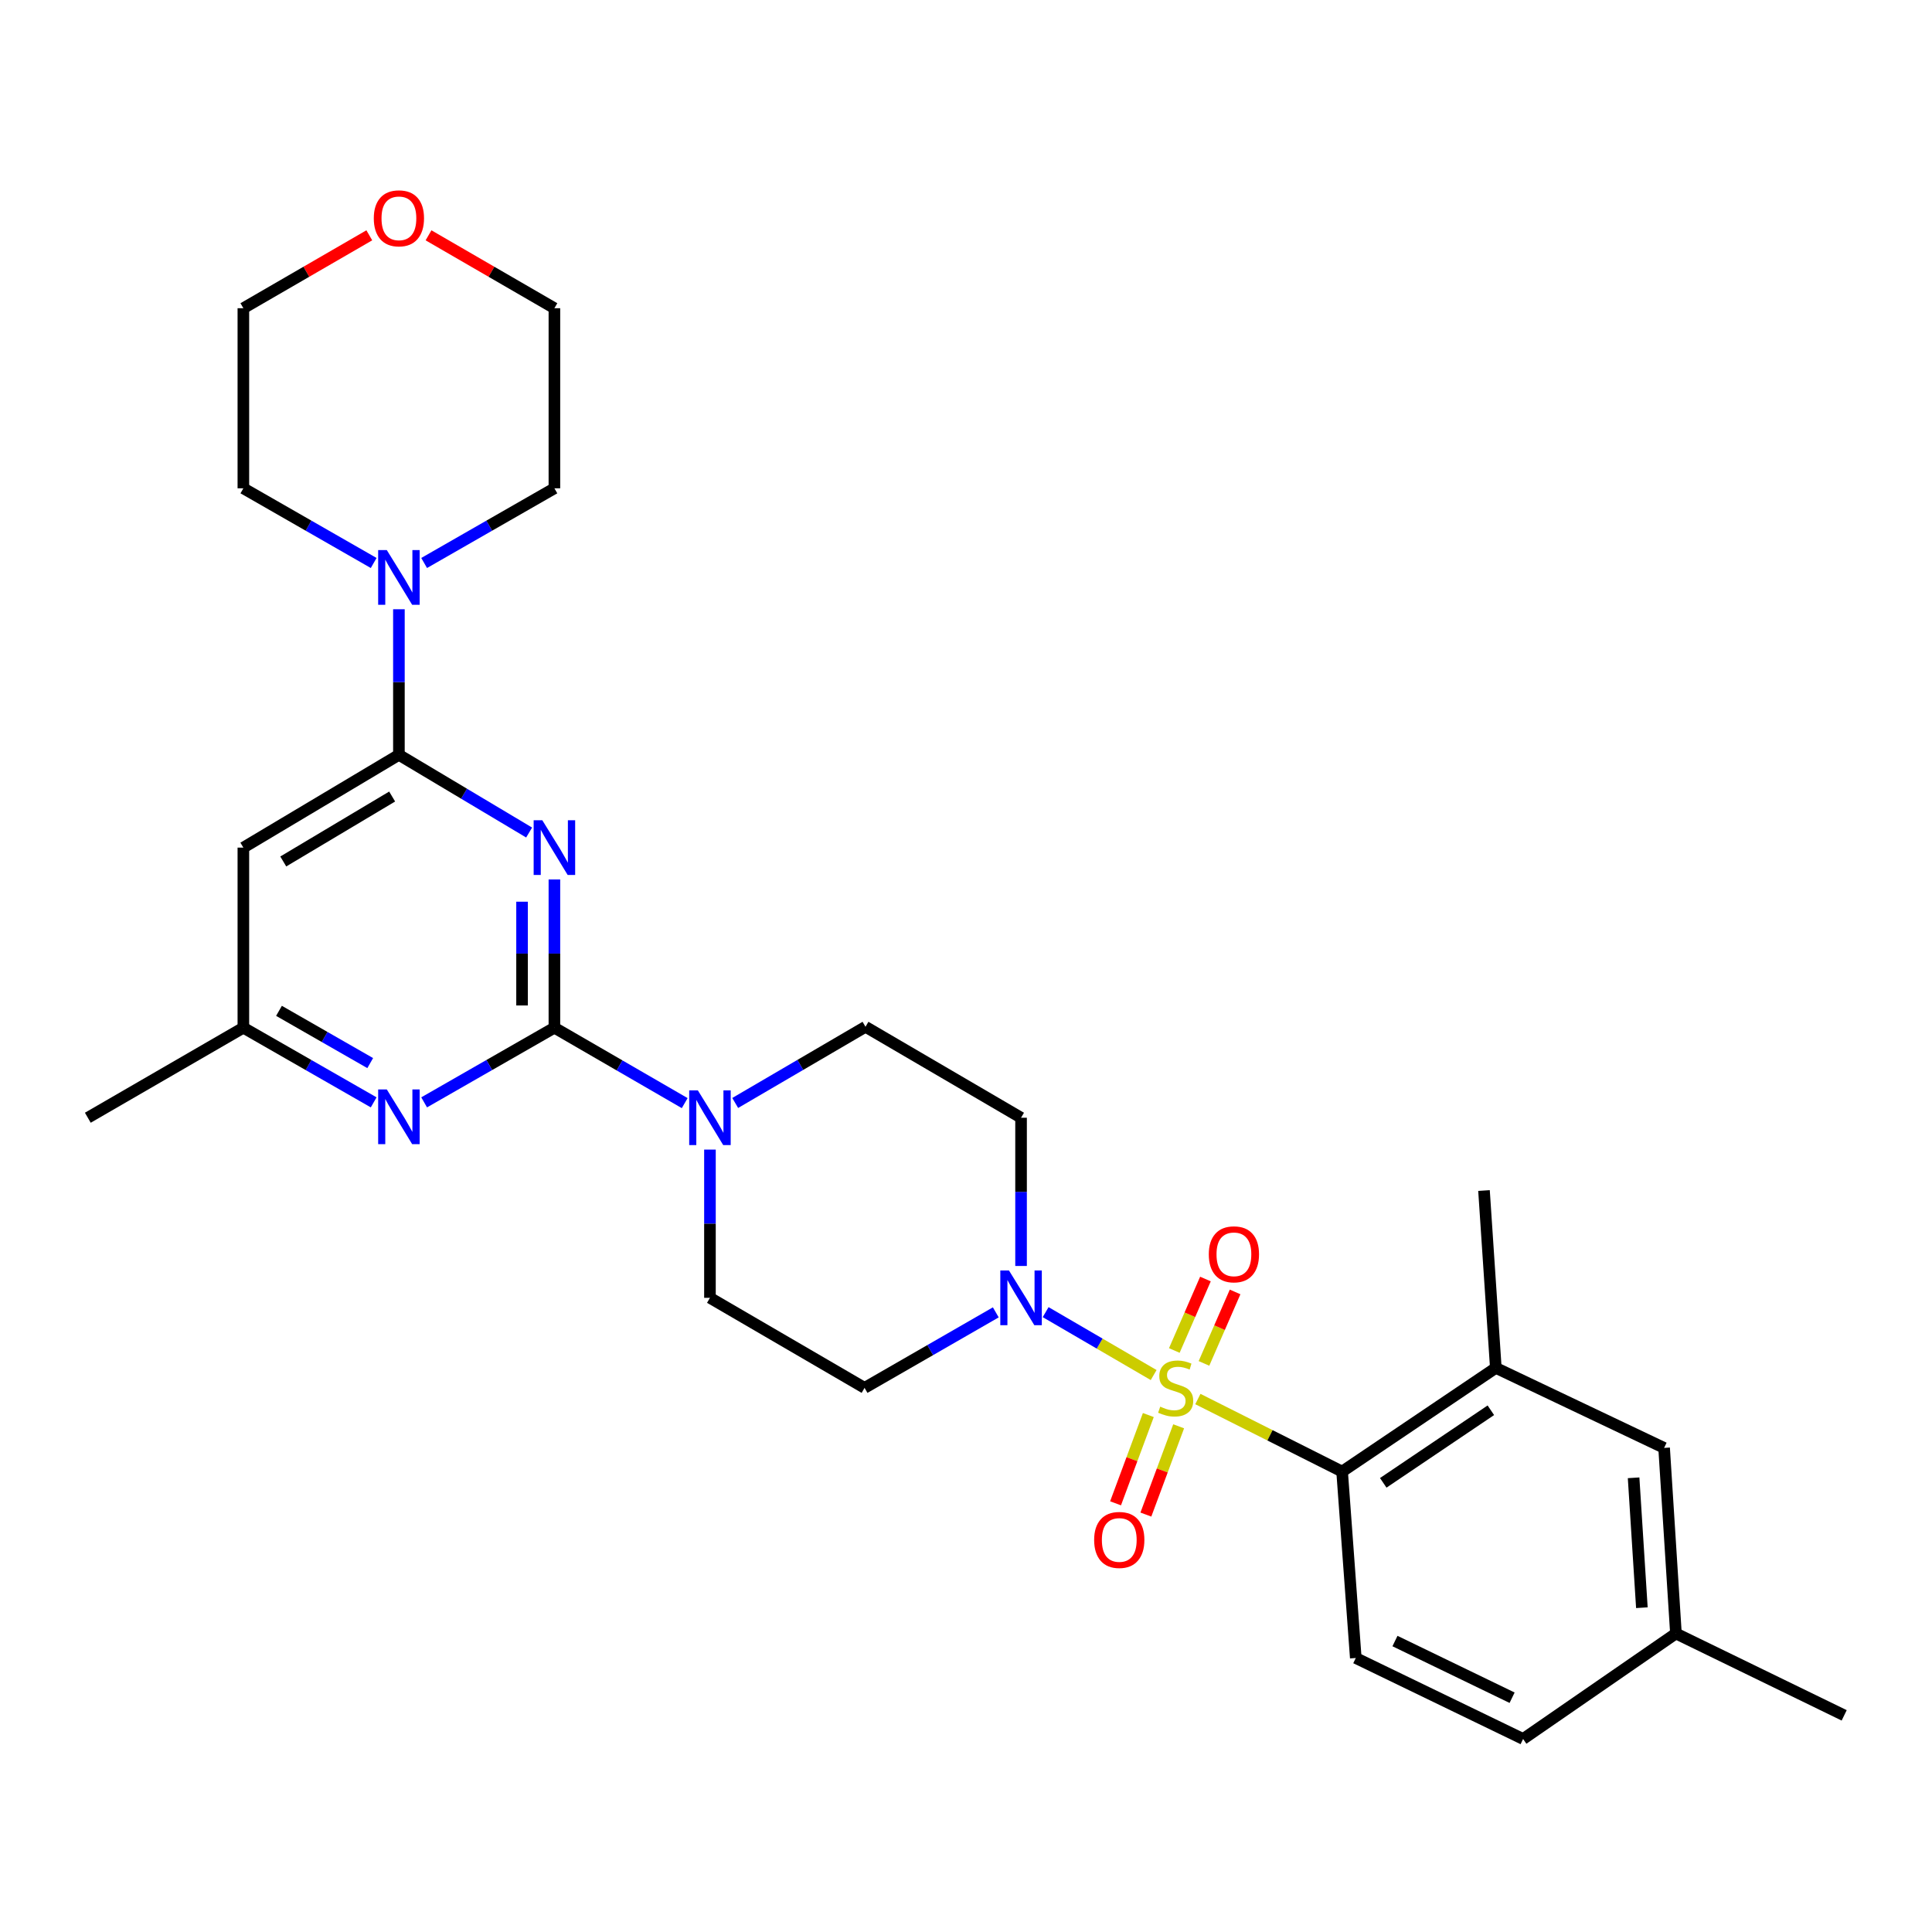 <?xml version='1.0' encoding='iso-8859-1'?>
<svg version='1.1' baseProfile='full'
              xmlns='http://www.w3.org/2000/svg'
                      xmlns:rdkit='http://www.rdkit.org/xml'
                      xmlns:xlink='http://www.w3.org/1999/xlink'
                  xml:space='preserve'
width='1000px' height='1000px' viewBox='0 0 1000 1000'>
<!-- END OF HEADER -->
<rect style='opacity:1.0;fill:#FFFFFF;stroke:none' width='1000' height='1000' x='0' y='0'> </rect>
<path class='bond-3' d='M 597.13,711.724 L 569.177,695.444' style='fill:none;fill-rule:evenodd;stroke:#CCCC00;stroke-width:6px;stroke-linecap:butt;stroke-linejoin:miter;stroke-opacity:1' />
<path class='bond-3' d='M 569.177,695.444 L 541.224,679.164' style='fill:none;fill-rule:evenodd;stroke:#0000FF;stroke-width:6px;stroke-linecap:butt;stroke-linejoin:miter;stroke-opacity:1' />
<path class='bond-4' d='M 620.016,724.139 L 657.344,742.912' style='fill:none;fill-rule:evenodd;stroke:#CCCC00;stroke-width:6px;stroke-linecap:butt;stroke-linejoin:miter;stroke-opacity:1' />
<path class='bond-4' d='M 657.344,742.912 L 694.672,761.685' style='fill:none;fill-rule:evenodd;stroke:#000000;stroke-width:6px;stroke-linecap:butt;stroke-linejoin:miter;stroke-opacity:1' />
<path class='bond-10' d='M 623.172,705.696 L 631.228,687.2' style='fill:none;fill-rule:evenodd;stroke:#CCCC00;stroke-width:6px;stroke-linecap:butt;stroke-linejoin:miter;stroke-opacity:1' />
<path class='bond-10' d='M 631.228,687.2 L 639.284,668.704' style='fill:none;fill-rule:evenodd;stroke:#FF0000;stroke-width:6px;stroke-linecap:butt;stroke-linejoin:miter;stroke-opacity:1' />
<path class='bond-10' d='M 607.823,699.011 L 615.879,680.515' style='fill:none;fill-rule:evenodd;stroke:#CCCC00;stroke-width:6px;stroke-linecap:butt;stroke-linejoin:miter;stroke-opacity:1' />
<path class='bond-10' d='M 615.879,680.515 L 623.935,662.019' style='fill:none;fill-rule:evenodd;stroke:#FF0000;stroke-width:6px;stroke-linecap:butt;stroke-linejoin:miter;stroke-opacity:1' />
<path class='bond-11' d='M 594.374,732.424 L 585.892,755.269' style='fill:none;fill-rule:evenodd;stroke:#CCCC00;stroke-width:6px;stroke-linecap:butt;stroke-linejoin:miter;stroke-opacity:1' />
<path class='bond-11' d='M 585.892,755.269 L 577.409,778.114' style='fill:none;fill-rule:evenodd;stroke:#FF0000;stroke-width:6px;stroke-linecap:butt;stroke-linejoin:miter;stroke-opacity:1' />
<path class='bond-11' d='M 610.069,738.251 L 601.587,761.097' style='fill:none;fill-rule:evenodd;stroke:#CCCC00;stroke-width:6px;stroke-linecap:butt;stroke-linejoin:miter;stroke-opacity:1' />
<path class='bond-11' d='M 601.587,761.097 L 593.104,783.942' style='fill:none;fill-rule:evenodd;stroke:#FF0000;stroke-width:6px;stroke-linecap:butt;stroke-linejoin:miter;stroke-opacity:1' />
<path class='bond-0' d='M 286.958,455.213 L 286.958,493.576' style='fill:none;fill-rule:evenodd;stroke:#0000FF;stroke-width:6px;stroke-linecap:butt;stroke-linejoin:miter;stroke-opacity:1' />
<path class='bond-0' d='M 286.958,493.576 L 286.958,531.938' style='fill:none;fill-rule:evenodd;stroke:#000000;stroke-width:6px;stroke-linecap:butt;stroke-linejoin:miter;stroke-opacity:1' />
<path class='bond-0' d='M 270.216,466.722 L 270.216,493.576' style='fill:none;fill-rule:evenodd;stroke:#0000FF;stroke-width:6px;stroke-linecap:butt;stroke-linejoin:miter;stroke-opacity:1' />
<path class='bond-0' d='M 270.216,493.576 L 270.216,520.43' style='fill:none;fill-rule:evenodd;stroke:#000000;stroke-width:6px;stroke-linecap:butt;stroke-linejoin:miter;stroke-opacity:1' />
<path class='bond-2' d='M 273.875,430.916 L 240.175,410.809' style='fill:none;fill-rule:evenodd;stroke:#0000FF;stroke-width:6px;stroke-linecap:butt;stroke-linejoin:miter;stroke-opacity:1' />
<path class='bond-2' d='M 240.175,410.809 L 206.475,390.701' style='fill:none;fill-rule:evenodd;stroke:#000000;stroke-width:6px;stroke-linecap:butt;stroke-linejoin:miter;stroke-opacity:1' />
<path class='bond-1' d='M 286.958,531.938 L 320.68,551.457' style='fill:none;fill-rule:evenodd;stroke:#000000;stroke-width:6px;stroke-linecap:butt;stroke-linejoin:miter;stroke-opacity:1' />
<path class='bond-1' d='M 320.68,551.457 L 354.403,570.975' style='fill:none;fill-rule:evenodd;stroke:#0000FF;stroke-width:6px;stroke-linecap:butt;stroke-linejoin:miter;stroke-opacity:1' />
<path class='bond-6' d='M 286.958,531.938 L 253.246,551.258' style='fill:none;fill-rule:evenodd;stroke:#000000;stroke-width:6px;stroke-linecap:butt;stroke-linejoin:miter;stroke-opacity:1' />
<path class='bond-6' d='M 253.246,551.258 L 219.534,570.578' style='fill:none;fill-rule:evenodd;stroke:#0000FF;stroke-width:6px;stroke-linecap:butt;stroke-linejoin:miter;stroke-opacity:1' />
<path class='bond-7' d='M 206.475,390.701 L 206.475,353.023' style='fill:none;fill-rule:evenodd;stroke:#000000;stroke-width:6px;stroke-linecap:butt;stroke-linejoin:miter;stroke-opacity:1' />
<path class='bond-7' d='M 206.475,353.023 L 206.475,315.345' style='fill:none;fill-rule:evenodd;stroke:#0000FF;stroke-width:6px;stroke-linecap:butt;stroke-linejoin:miter;stroke-opacity:1' />
<path class='bond-31' d='M 206.475,390.701 L 125.965,438.723' style='fill:none;fill-rule:evenodd;stroke:#000000;stroke-width:6px;stroke-linecap:butt;stroke-linejoin:miter;stroke-opacity:1' />
<path class='bond-31' d='M 202.975,412.283 L 146.618,445.898' style='fill:none;fill-rule:evenodd;stroke:#000000;stroke-width:6px;stroke-linecap:butt;stroke-linejoin:miter;stroke-opacity:1' />
<path class='bond-12' d='M 515.422,679.277 L 481.459,698.819' style='fill:none;fill-rule:evenodd;stroke:#0000FF;stroke-width:6px;stroke-linecap:butt;stroke-linejoin:miter;stroke-opacity:1' />
<path class='bond-12' d='M 481.459,698.819 L 447.495,718.361' style='fill:none;fill-rule:evenodd;stroke:#000000;stroke-width:6px;stroke-linecap:butt;stroke-linejoin:miter;stroke-opacity:1' />
<path class='bond-13' d='M 528.499,655.262 L 528.499,616.9' style='fill:none;fill-rule:evenodd;stroke:#0000FF;stroke-width:6px;stroke-linecap:butt;stroke-linejoin:miter;stroke-opacity:1' />
<path class='bond-13' d='M 528.499,616.9 L 528.499,578.537' style='fill:none;fill-rule:evenodd;stroke:#000000;stroke-width:6px;stroke-linecap:butt;stroke-linejoin:miter;stroke-opacity:1' />
<path class='bond-9' d='M 694.672,761.685 L 774.234,708.018' style='fill:none;fill-rule:evenodd;stroke:#000000;stroke-width:6px;stroke-linecap:butt;stroke-linejoin:miter;stroke-opacity:1' />
<path class='bond-9' d='M 715.969,767.515 L 771.662,729.947' style='fill:none;fill-rule:evenodd;stroke:#000000;stroke-width:6px;stroke-linecap:butt;stroke-linejoin:miter;stroke-opacity:1' />
<path class='bond-15' d='M 694.672,761.685 L 701.75,858.184' style='fill:none;fill-rule:evenodd;stroke:#000000;stroke-width:6px;stroke-linecap:butt;stroke-linejoin:miter;stroke-opacity:1' />
<path class='bond-5' d='M 380.54,570.894 L 414.259,551.179' style='fill:none;fill-rule:evenodd;stroke:#0000FF;stroke-width:6px;stroke-linecap:butt;stroke-linejoin:miter;stroke-opacity:1' />
<path class='bond-5' d='M 414.259,551.179 L 447.979,531.464' style='fill:none;fill-rule:evenodd;stroke:#000000;stroke-width:6px;stroke-linecap:butt;stroke-linejoin:miter;stroke-opacity:1' />
<path class='bond-29' d='M 367.468,595.027 L 367.468,633.39' style='fill:none;fill-rule:evenodd;stroke:#0000FF;stroke-width:6px;stroke-linecap:butt;stroke-linejoin:miter;stroke-opacity:1' />
<path class='bond-29' d='M 367.468,633.39 L 367.468,671.753' style='fill:none;fill-rule:evenodd;stroke:#000000;stroke-width:6px;stroke-linecap:butt;stroke-linejoin:miter;stroke-opacity:1' />
<path class='bond-14' d='M 193.416,570.581 L 159.69,551.26' style='fill:none;fill-rule:evenodd;stroke:#0000FF;stroke-width:6px;stroke-linecap:butt;stroke-linejoin:miter;stroke-opacity:1' />
<path class='bond-14' d='M 159.69,551.26 L 125.965,531.938' style='fill:none;fill-rule:evenodd;stroke:#000000;stroke-width:6px;stroke-linecap:butt;stroke-linejoin:miter;stroke-opacity:1' />
<path class='bond-14' d='M 191.621,550.257 L 168.013,536.733' style='fill:none;fill-rule:evenodd;stroke:#0000FF;stroke-width:6px;stroke-linecap:butt;stroke-linejoin:miter;stroke-opacity:1' />
<path class='bond-14' d='M 168.013,536.733 L 144.405,523.208' style='fill:none;fill-rule:evenodd;stroke:#000000;stroke-width:6px;stroke-linecap:butt;stroke-linejoin:miter;stroke-opacity:1' />
<path class='bond-22' d='M 219.535,291.402 L 253.246,272.075' style='fill:none;fill-rule:evenodd;stroke:#0000FF;stroke-width:6px;stroke-linecap:butt;stroke-linejoin:miter;stroke-opacity:1' />
<path class='bond-22' d='M 253.246,272.075 L 286.958,252.747' style='fill:none;fill-rule:evenodd;stroke:#000000;stroke-width:6px;stroke-linecap:butt;stroke-linejoin:miter;stroke-opacity:1' />
<path class='bond-23' d='M 193.416,291.405 L 159.69,272.076' style='fill:none;fill-rule:evenodd;stroke:#0000FF;stroke-width:6px;stroke-linecap:butt;stroke-linejoin:miter;stroke-opacity:1' />
<path class='bond-23' d='M 159.69,272.076 L 125.965,252.747' style='fill:none;fill-rule:evenodd;stroke:#000000;stroke-width:6px;stroke-linecap:butt;stroke-linejoin:miter;stroke-opacity:1' />
<path class='bond-8' d='M 125.965,438.723 L 125.965,531.938' style='fill:none;fill-rule:evenodd;stroke:#000000;stroke-width:6px;stroke-linecap:butt;stroke-linejoin:miter;stroke-opacity:1' />
<path class='bond-18' d='M 774.234,708.018 L 861.339,749.436' style='fill:none;fill-rule:evenodd;stroke:#000000;stroke-width:6px;stroke-linecap:butt;stroke-linejoin:miter;stroke-opacity:1' />
<path class='bond-24' d='M 774.234,708.018 L 768.114,616.216' style='fill:none;fill-rule:evenodd;stroke:#000000;stroke-width:6px;stroke-linecap:butt;stroke-linejoin:miter;stroke-opacity:1' />
<path class='bond-17' d='M 447.495,718.361 L 367.468,671.753' style='fill:none;fill-rule:evenodd;stroke:#000000;stroke-width:6px;stroke-linecap:butt;stroke-linejoin:miter;stroke-opacity:1' />
<path class='bond-16' d='M 528.499,578.537 L 447.979,531.464' style='fill:none;fill-rule:evenodd;stroke:#000000;stroke-width:6px;stroke-linecap:butt;stroke-linejoin:miter;stroke-opacity:1' />
<path class='bond-27' d='M 125.965,531.938 L 45.455,578.537' style='fill:none;fill-rule:evenodd;stroke:#000000;stroke-width:6px;stroke-linecap:butt;stroke-linejoin:miter;stroke-opacity:1' />
<path class='bond-20' d='M 701.75,858.184 L 788.353,900.095' style='fill:none;fill-rule:evenodd;stroke:#000000;stroke-width:6px;stroke-linecap:butt;stroke-linejoin:miter;stroke-opacity:1' />
<path class='bond-20' d='M 722.034,849.401 L 782.656,878.738' style='fill:none;fill-rule:evenodd;stroke:#000000;stroke-width:6px;stroke-linecap:butt;stroke-linejoin:miter;stroke-opacity:1' />
<path class='bond-30' d='M 861.339,749.436 L 867.459,845.488' style='fill:none;fill-rule:evenodd;stroke:#000000;stroke-width:6px;stroke-linecap:butt;stroke-linejoin:miter;stroke-opacity:1' />
<path class='bond-30' d='M 845.549,764.908 L 849.833,832.145' style='fill:none;fill-rule:evenodd;stroke:#000000;stroke-width:6px;stroke-linecap:butt;stroke-linejoin:miter;stroke-opacity:1' />
<path class='bond-19' d='M 191.15,121.795 L 158.557,140.663' style='fill:none;fill-rule:evenodd;stroke:#FF0000;stroke-width:6px;stroke-linecap:butt;stroke-linejoin:miter;stroke-opacity:1' />
<path class='bond-19' d='M 158.557,140.663 L 125.965,159.531' style='fill:none;fill-rule:evenodd;stroke:#000000;stroke-width:6px;stroke-linecap:butt;stroke-linejoin:miter;stroke-opacity:1' />
<path class='bond-32' d='M 221.801,121.798 L 254.379,140.665' style='fill:none;fill-rule:evenodd;stroke:#FF0000;stroke-width:6px;stroke-linecap:butt;stroke-linejoin:miter;stroke-opacity:1' />
<path class='bond-32' d='M 254.379,140.665 L 286.958,159.531' style='fill:none;fill-rule:evenodd;stroke:#000000;stroke-width:6px;stroke-linecap:butt;stroke-linejoin:miter;stroke-opacity:1' />
<path class='bond-21' d='M 788.353,900.095 L 867.459,845.488' style='fill:none;fill-rule:evenodd;stroke:#000000;stroke-width:6px;stroke-linecap:butt;stroke-linejoin:miter;stroke-opacity:1' />
<path class='bond-28' d='M 867.459,845.488 L 954.545,887.864' style='fill:none;fill-rule:evenodd;stroke:#000000;stroke-width:6px;stroke-linecap:butt;stroke-linejoin:miter;stroke-opacity:1' />
<path class='bond-25' d='M 286.958,252.747 L 286.958,159.531' style='fill:none;fill-rule:evenodd;stroke:#000000;stroke-width:6px;stroke-linecap:butt;stroke-linejoin:miter;stroke-opacity:1' />
<path class='bond-26' d='M 125.965,252.747 L 125.965,159.531' style='fill:none;fill-rule:evenodd;stroke:#000000;stroke-width:6px;stroke-linecap:butt;stroke-linejoin:miter;stroke-opacity:1' />
<path  class='atom-0' d='M 600.525 728.081
Q 600.845 728.201, 602.165 728.761
Q 603.485 729.321, 604.925 729.681
Q 606.405 730.001, 607.845 730.001
Q 610.525 730.001, 612.085 728.721
Q 613.645 727.401, 613.645 725.121
Q 613.645 723.561, 612.845 722.601
Q 612.085 721.641, 610.885 721.121
Q 609.685 720.601, 607.685 720.001
Q 605.165 719.241, 603.645 718.521
Q 602.165 717.801, 601.085 716.281
Q 600.045 714.761, 600.045 712.201
Q 600.045 708.641, 602.445 706.441
Q 604.885 704.241, 609.685 704.241
Q 612.965 704.241, 616.685 705.801
L 615.765 708.881
Q 612.365 707.481, 609.805 707.481
Q 607.045 707.481, 605.525 708.641
Q 604.005 709.761, 604.045 711.721
Q 604.045 713.241, 604.805 714.161
Q 605.605 715.081, 606.725 715.601
Q 607.885 716.121, 609.805 716.721
Q 612.365 717.521, 613.885 718.321
Q 615.405 719.121, 616.485 720.761
Q 617.605 722.361, 617.605 725.121
Q 617.605 729.041, 614.965 731.161
Q 612.365 733.241, 608.005 733.241
Q 605.485 733.241, 603.565 732.681
Q 601.685 732.161, 599.445 731.241
L 600.525 728.081
' fill='#CCCC00'/>
<path  class='atom-1' d='M 280.698 424.563
L 289.978 439.563
Q 290.898 441.043, 292.378 443.723
Q 293.858 446.403, 293.938 446.563
L 293.938 424.563
L 297.698 424.563
L 297.698 452.883
L 293.818 452.883
L 283.858 436.483
Q 282.698 434.563, 281.458 432.363
Q 280.258 430.163, 279.898 429.483
L 279.898 452.883
L 276.218 452.883
L 276.218 424.563
L 280.698 424.563
' fill='#0000FF'/>
<path  class='atom-4' d='M 522.239 657.593
L 531.519 672.593
Q 532.439 674.073, 533.919 676.753
Q 535.399 679.433, 535.479 679.593
L 535.479 657.593
L 539.239 657.593
L 539.239 685.913
L 535.359 685.913
L 525.399 669.513
Q 524.239 667.593, 522.999 665.393
Q 521.799 663.193, 521.439 662.513
L 521.439 685.913
L 517.759 685.913
L 517.759 657.593
L 522.239 657.593
' fill='#0000FF'/>
<path  class='atom-6' d='M 361.208 564.377
L 370.488 579.377
Q 371.408 580.857, 372.888 583.537
Q 374.368 586.217, 374.448 586.377
L 374.448 564.377
L 378.208 564.377
L 378.208 592.697
L 374.328 592.697
L 364.368 576.297
Q 363.208 574.377, 361.968 572.177
Q 360.768 569.977, 360.408 569.297
L 360.408 592.697
L 356.728 592.697
L 356.728 564.377
L 361.208 564.377
' fill='#0000FF'/>
<path  class='atom-7' d='M 200.215 563.903
L 209.495 578.903
Q 210.415 580.383, 211.895 583.063
Q 213.375 585.743, 213.455 585.903
L 213.455 563.903
L 217.215 563.903
L 217.215 592.223
L 213.335 592.223
L 203.375 575.823
Q 202.215 573.903, 200.975 571.703
Q 199.775 569.503, 199.415 568.823
L 199.415 592.223
L 195.735 592.223
L 195.735 563.903
L 200.215 563.903
' fill='#0000FF'/>
<path  class='atom-8' d='M 200.215 284.73
L 209.495 299.73
Q 210.415 301.21, 211.895 303.89
Q 213.375 306.57, 213.455 306.73
L 213.455 284.73
L 217.215 284.73
L 217.215 313.05
L 213.335 313.05
L 203.375 296.65
Q 202.215 294.73, 200.975 292.53
Q 199.775 290.33, 199.415 289.65
L 199.415 313.05
L 195.735 313.05
L 195.735 284.73
L 200.215 284.73
' fill='#0000FF'/>
<path  class='atom-11' d='M 625.67 649.231
Q 625.67 642.431, 629.03 638.631
Q 632.39 634.831, 638.67 634.831
Q 644.95 634.831, 648.31 638.631
Q 651.67 642.431, 651.67 649.231
Q 651.67 656.111, 648.27 660.031
Q 644.87 663.911, 638.67 663.911
Q 632.43 663.911, 629.03 660.031
Q 625.67 656.151, 625.67 649.231
M 638.67 660.711
Q 642.99 660.711, 645.31 657.831
Q 647.67 654.911, 647.67 649.231
Q 647.67 643.671, 645.31 640.871
Q 642.99 638.031, 638.67 638.031
Q 634.35 638.031, 631.99 640.831
Q 629.67 643.631, 629.67 649.231
Q 629.67 654.951, 631.99 657.831
Q 634.35 660.711, 638.67 660.711
' fill='#FF0000'/>
<path  class='atom-12' d='M 566.329 797.072
Q 566.329 790.272, 569.689 786.472
Q 573.049 782.672, 579.329 782.672
Q 585.609 782.672, 588.969 786.472
Q 592.329 790.272, 592.329 797.072
Q 592.329 803.952, 588.929 807.872
Q 585.529 811.752, 579.329 811.752
Q 573.089 811.752, 569.689 807.872
Q 566.329 803.992, 566.329 797.072
M 579.329 808.552
Q 583.649 808.552, 585.969 805.672
Q 588.329 802.752, 588.329 797.072
Q 588.329 791.512, 585.969 788.712
Q 583.649 785.872, 579.329 785.872
Q 575.009 785.872, 572.649 788.672
Q 570.329 791.472, 570.329 797.072
Q 570.329 802.792, 572.649 805.672
Q 575.009 808.552, 579.329 808.552
' fill='#FF0000'/>
<path  class='atom-20' d='M 193.475 113.003
Q 193.475 106.203, 196.835 102.403
Q 200.195 98.603, 206.475 98.603
Q 212.755 98.603, 216.115 102.403
Q 219.475 106.203, 219.475 113.003
Q 219.475 119.883, 216.075 123.803
Q 212.675 127.683, 206.475 127.683
Q 200.235 127.683, 196.835 123.803
Q 193.475 119.923, 193.475 113.003
M 206.475 124.483
Q 210.795 124.483, 213.115 121.603
Q 215.475 118.683, 215.475 113.003
Q 215.475 107.443, 213.115 104.643
Q 210.795 101.803, 206.475 101.803
Q 202.155 101.803, 199.795 104.603
Q 197.475 107.403, 197.475 113.003
Q 197.475 118.723, 199.795 121.603
Q 202.155 124.483, 206.475 124.483
' fill='#FF0000'/>
</svg>
